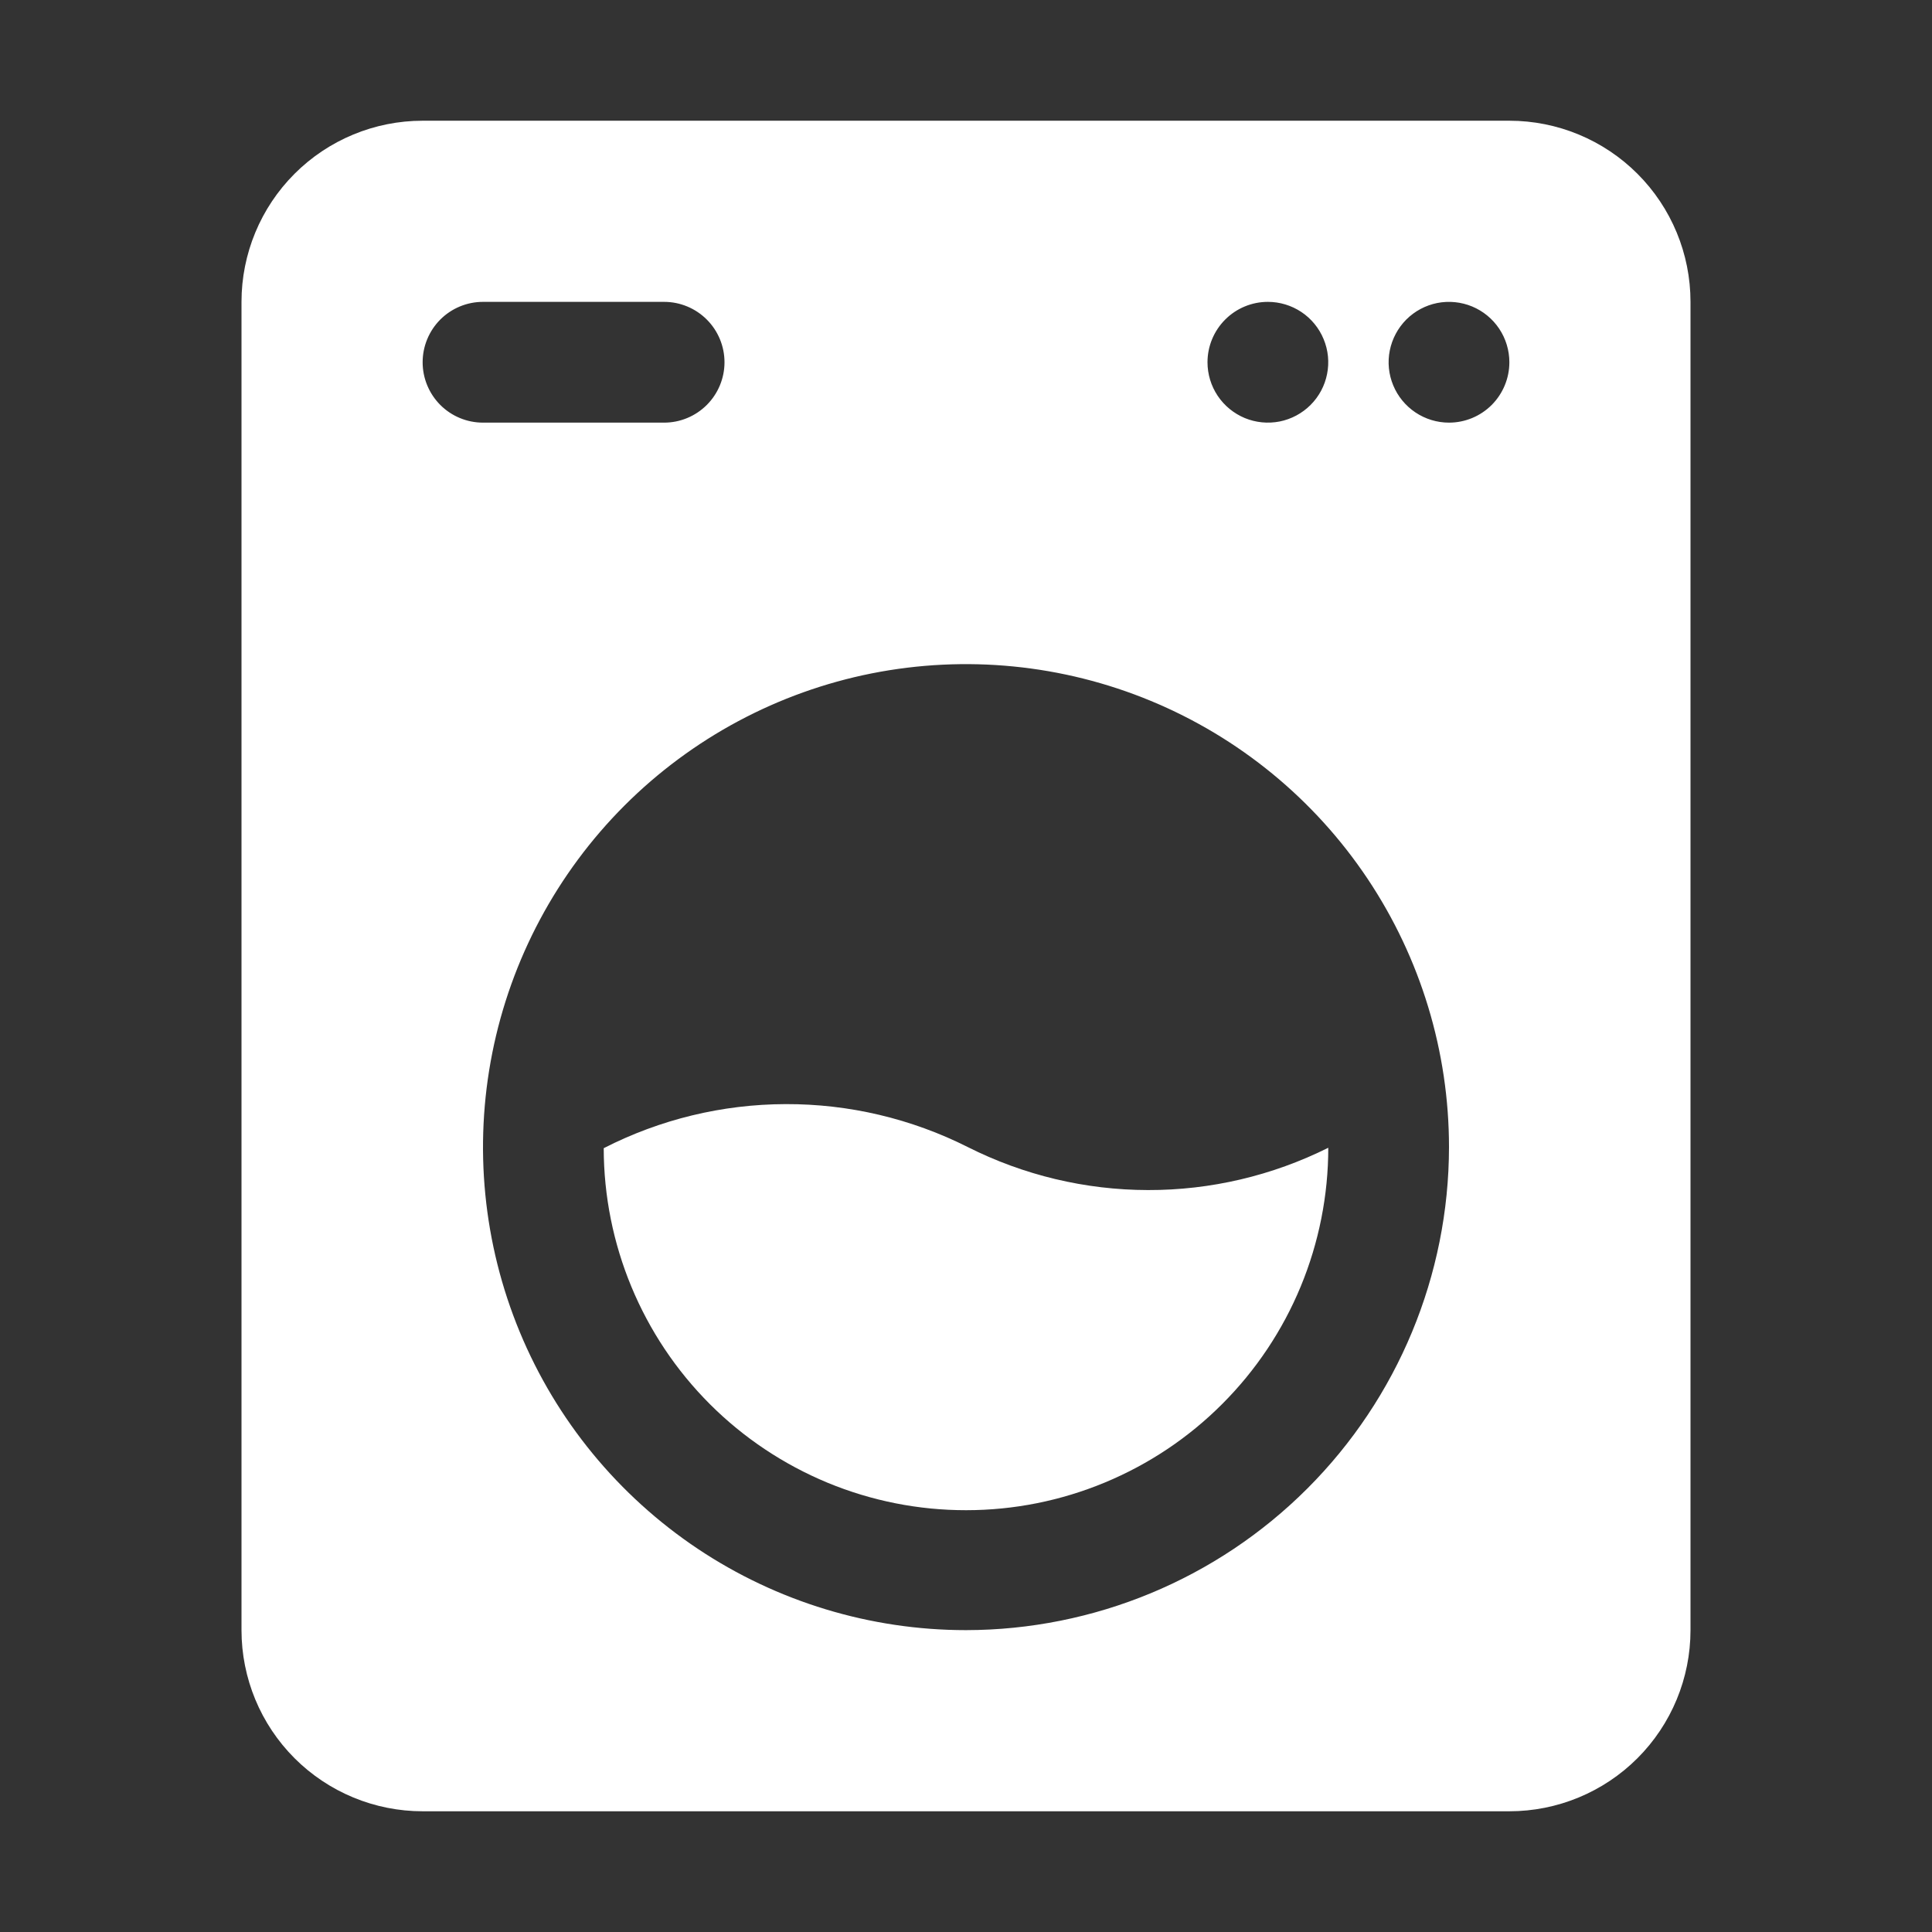 <svg width="37" height="37" viewBox="0 0 37 37" fill="none" xmlns="http://www.w3.org/2000/svg">
<rect x="0" y="0" width="37" height="37" fill="#333333" stroke="none"/>
<g id="laundry 1">
<g id="Laundry">
<path id="Vector" d="M28.906 2.312H8.094C7.174 2.312 6.291 2.678 5.641 3.328C4.99 3.979 4.625 4.861 4.625 5.781V31.219C4.625 32.139 4.99 33.021 5.641 33.672C6.291 34.322 7.174 34.688 8.094 34.688H28.906C29.826 34.688 30.709 34.322 31.359 33.672C32.01 33.021 32.375 32.139 32.375 31.219V5.781C32.375 4.861 32.01 3.979 31.359 3.328C30.709 2.678 29.826 2.312 28.906 2.312ZM24.281 5.781C24.51 5.781 24.733 5.849 24.924 5.976C25.114 6.103 25.262 6.284 25.349 6.495C25.437 6.706 25.46 6.939 25.415 7.163C25.371 7.387 25.261 7.593 25.099 7.755C24.937 7.917 24.731 8.027 24.507 8.072C24.282 8.116 24.05 8.093 23.839 8.006C23.628 7.918 23.447 7.77 23.32 7.58C23.193 7.39 23.125 7.166 23.125 6.938C23.125 6.631 23.247 6.337 23.464 6.12C23.68 5.903 23.975 5.781 24.281 5.781ZM8.094 6.938C8.094 6.631 8.216 6.337 8.432 6.12C8.649 5.903 8.943 5.781 9.25 5.781H12.719C13.025 5.781 13.319 5.903 13.536 6.12C13.753 6.337 13.875 6.631 13.875 6.938C13.875 7.244 13.753 7.538 13.536 7.755C13.319 7.972 13.025 8.094 12.719 8.094H9.25C8.943 8.094 8.649 7.972 8.432 7.755C8.216 7.538 8.094 7.244 8.094 6.938ZM18.5 31.219C16.671 31.219 14.882 30.676 13.361 29.66C11.84 28.643 10.654 27.199 9.954 25.509C9.254 23.818 9.071 21.959 9.428 20.164C9.785 18.37 10.666 16.722 11.959 15.428C13.253 14.134 14.901 13.253 16.695 12.896C18.49 12.54 20.35 12.723 22.04 13.423C23.73 14.123 25.175 15.309 26.191 16.83C27.207 18.351 27.75 20.139 27.75 21.969C27.747 24.421 26.772 26.772 25.038 28.506C23.304 30.241 20.952 31.216 18.5 31.219ZM27.75 8.094C27.521 8.094 27.298 8.026 27.108 7.899C26.918 7.772 26.769 7.591 26.682 7.38C26.594 7.169 26.571 6.936 26.616 6.712C26.661 6.488 26.771 6.282 26.932 6.12C27.094 5.958 27.3 5.848 27.524 5.803C27.749 5.759 27.981 5.782 28.192 5.869C28.404 5.957 28.584 6.105 28.711 6.295C28.838 6.485 28.906 6.709 28.906 6.938C28.906 7.244 28.784 7.538 28.568 7.755C28.351 7.972 28.057 8.094 27.75 8.094Z" fill="white"/>
<path id="Vector_2" d="M18.535 21.968C17.453 21.423 16.258 21.141 15.046 21.145C13.835 21.148 12.641 21.437 11.562 21.989C11.564 23.829 12.296 25.593 13.597 26.893C14.242 27.537 15.007 28.047 15.849 28.396C16.691 28.744 17.593 28.923 18.504 28.922C19.415 28.922 20.317 28.742 21.159 28.392C22 28.043 22.765 27.532 23.408 26.887C24.052 26.243 24.563 25.478 24.911 24.636C25.259 23.794 25.438 22.892 25.438 21.981C24.365 22.516 23.183 22.794 21.985 22.791C20.786 22.789 19.605 22.507 18.535 21.968Z" fill="white"/>
</g>
</g>
</svg>

